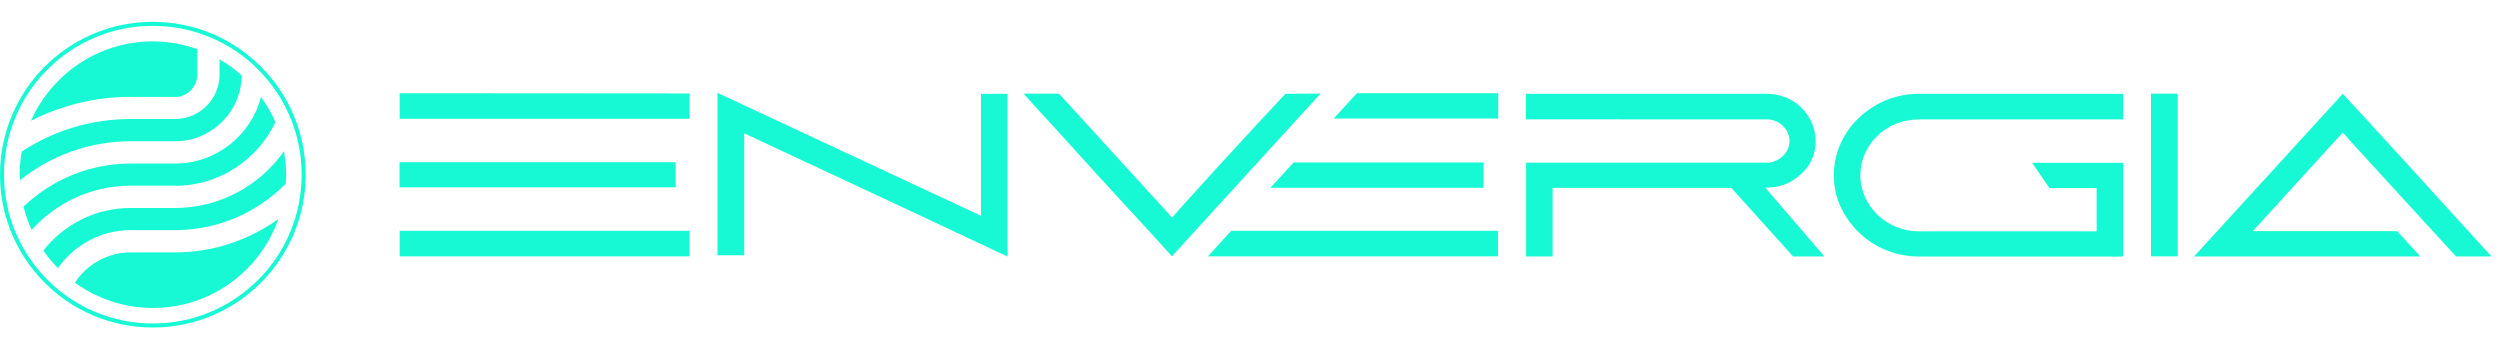 <?xml version="1.0" encoding="UTF-8"?>
<svg id="a" data-name="Layer_1" xmlns="http://www.w3.org/2000/svg" viewBox="0 0 229 32">
  <path d="M16.04,12.94c3.34,0,6.06-2.7,6.1-6.03-.62-.56-1.3-1.05-2.03-1.48v1.4c0,2.25-1.83,4.07-4.07,4.07h-4.07c-3.68,0-7.1,1.1-9.98,2.98-.12.69-.19,1.39-.19,2.11,0,.17.02.35.03.52,2.79-2.23,6.31-3.57,10.15-3.57h4.07ZM16.04,17.02c4.06,0,7.55-2.39,9.19-5.83-.35-.82-.8-1.59-1.32-2.31-.91,3.5-4.09,6.1-7.87,6.1h-4.07c-3.8,0-7.25,1.51-9.81,3.94.18.74.43,1.46.74,2.14,2.24-2.48,5.46-4.05,9.07-4.05h4.07ZM16.04,19.05h-4.07c-3.25,0-6.13,1.53-8,3.9.4.58.85,1.12,1.34,1.61,1.47-2.1,3.91-3.48,6.66-3.48h4.07c3.96,0,7.55-1.63,10.13-4.25.02-.28.04-.56.04-.84,0-.73-.08-1.44-.2-2.13-2.21,3.13-5.85,5.19-9.98,5.19ZM16.04,23.12h-4.07c-2.13,0-4.01,1.1-5.11,2.77,2.01,1.45,4.47,2.32,7.14,2.32,5.32,0,9.83-3.4,11.5-8.15-2.67,1.92-5.94,3.06-9.47,3.06h0ZM23.9,6.1c-1.29-1.29-2.77-2.29-4.45-3-1.74-.73-3.55-1.1-5.45-1.1s-3.72.37-5.45,1.1c-1.67.71-3.16,1.71-4.45,3h0c-1.29,1.29-2.29,2.78-3,4.45C.37,12.29,0,14.1,0,16s.37,3.72,1.1,5.45c.71,1.68,1.71,3.16,3,4.45,1.29,1.29,2.77,2.29,4.45,3,1.74.73,3.55,1.1,5.45,1.1s3.72-.37,5.45-1.1c1.68-.71,3.16-1.71,4.45-3s2.29-2.78,3-4.45c.73-1.74,1.1-3.55,1.1-5.45s-.37-3.72-1.1-5.45c-.71-1.68-1.71-3.16-3-4.45ZM26.56,21.31c-.69,1.63-1.66,3.08-2.92,4.33s-2.7,2.23-4.33,2.92c-1.69.72-3.46,1.07-5.31,1.07s-3.62-.36-5.31-1.07c-1.63-.69-3.08-1.66-4.33-2.92-1.26-1.26-2.23-2.7-2.92-4.33-.72-1.69-1.07-3.46-1.07-5.31s.36-3.62,1.07-5.31c.69-1.63,1.66-3.08,2.92-4.33,1.26-1.26,2.7-2.23,4.33-2.92,1.69-.72,3.46-1.07,5.31-1.07s3.62.36,5.31,1.07c1.63.69,3.08,1.66,4.33,2.92s2.23,2.7,2.92,4.33c.71,1.69,1.07,3.46,1.07,5.31s-.36,3.62-1.07,5.31ZM11.96,8.88h4.07c1.12,0,2.04-.91,2.04-2.04v-2.34c-1.28-.45-2.64-.71-4.07-.71-4.98,0-9.26,2.99-11.16,7.27,2.75-1.39,5.84-2.19,9.13-2.19h0ZM215.04,12.64c1.98,2.17,9.83,10.75,9.94,10.85h3.24c-3.32-3.66-12.11-13.3-13.62-14.9l-13.62,14.9h0s20.73,0,20.73,0l-2.13-2.32h-13.22l8.24-9.03.45.49ZM61.89,14.86h-25.29v2.3h25.29v-2.3ZM36.61,23.48h26.56v-2.34h-26.56v2.34ZM122.17,10.86h15.07v-2.32h-12.94c-.49.51-1.22,1.32-2.13,2.32ZM161.78,17.19c1.28-.02,2.26-.4,3.11-1.17,2.91-2.49,1.11-7.43-3.11-7.43h-22.01v2.34h0s22.28.01,22.28.01c1.02.11,1.87.95,1.87,1.98s-.85,1.83-1.87,1.98h-22.26v8.59h2.43v-6.28h16.37l5.66,6.28h2.87l-5.42-6.3h.09ZM197.03,23.48h2.45v-14.9h-2.45v14.9ZM36.61,10.88h26.56v-2.32l-26.56-.02v2.34ZM110.65,23.48h26.56v-2.34h-24.43l-2.13,2.34ZM167.98,16.03c0,1.06.21,2.04.64,2.96,1.28,2.71,4.04,4.51,7.13,4.51h18.73v-8.59h-8.34l1.59,2.32h4.32v3.96h-16.3c-2.89,0-5.34-2.3-5.34-5.13v-.02c0-2.79,2.36-5.1,5.34-5.1h18.73v-2.35h-18.73c-4.09,0-7.77,3.25-7.77,7.45ZM135.89,17.2v-2.32h-17.39l-2.13,2.32h19.51ZM89.85,19.76l-24.13-11.26v14.88h2.45v-11.17c20.28,9.45,23.5,11.02,24.03,11.24l.09.04v-14.9h-2.43v11.17ZM117.75,8.59c-2.49,2.62-9.94,10.77-10.38,11.34l-10.36-11.35h-3.24c1.04,1.19,1.98,2.17,2.83,3.11,6.15,6.83,7.96,8.66,10.75,11.79,2.17-2.4,11.26-12.32,13.62-14.91l-3.22.02Z" fill="#17f9d4"/>
</svg>